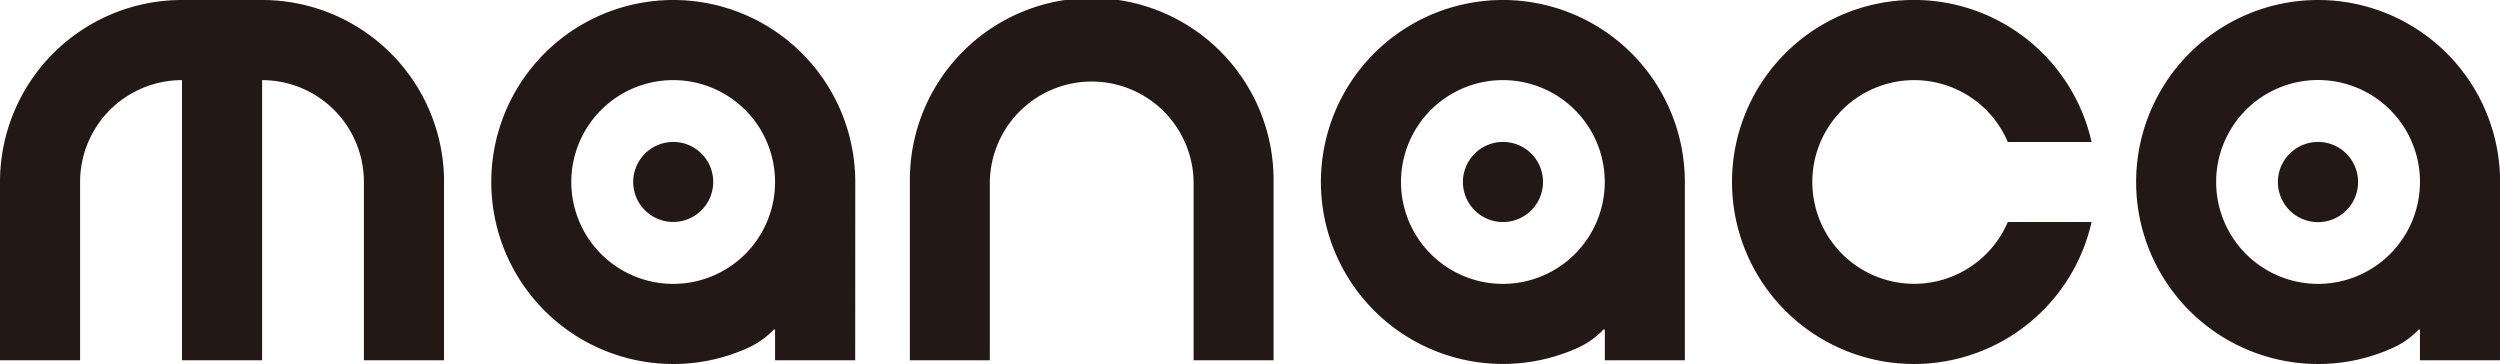 <svg viewBox="0 0 1096.88 159.7" xmlns="http://www.w3.org/2000/svg"><g fill="#231815"><path d="m1034.61 79.83a17.59 17.59 0 1 1 -17.55-17.55 17.55 17.55 0 0 1 17.55 17.55"/><path d="m677 79.83a17.57 17.57 0 1 1 -17.49-17.55 17.53 17.53 0 0 1 17.49 17.55"/><path d="m312.92 79.83a17.55 17.55 0 1 1 -17.49-17.55 17.5 17.5 0 0 1 17.49 17.55"/><path d="m194.82 79.82v78.24h-35.16v-78.24a44.66 44.66 0 0 0 -44.66-44.66v122.9h-35.16v-122.9a44.69 44.69 0 0 0 -44.7 44.66v78.24h-35.14v-78.24a79.84 79.84 0 0 1 79.84-79.82h35.16a79.83 79.83 0 0 1 79.84 79.82m686.09 17.57a44.68 44.68 0 1 1 0-35.1h36.76a79.86 79.86 0 1 0 0 35.1zm-322.15-17.57a79.79 79.79 0 1 0 -159.57 0v78.24h35.08v-78.24a44.71 44.71 0 0 1 89.41 0v78.24h35.08zm503 0a44.72 44.72 0 1 0 -44.78 44.73 44.71 44.71 0 0 0 44.76-44.73m35.12 78.24h-35.12v-13.51h-.51a36.32 36.32 0 0 1 -11 7.89 79 79 0 0 1 -33.14 7.26 79.85 79.85 0 1 1 79.82-79.88zm-392.79-78.24a44.7 44.7 0 1 0 -44.7 44.73 44.7 44.7 0 0 0 44.7-44.73m35.14 78.24h-35.1v-13.51h-.57a35.84 35.84 0 0 1 -10.95 7.89 79.84 79.84 0 1 1 46.62-72.62zm-399.17-78.24a44.7 44.7 0 1 0 -44.74 44.73 44.67 44.67 0 0 0 44.74-44.73m35.16 78.24h-35.16v-13.51h-.49a36.35 36.35 0 0 1 -11 7.89 78.75 78.75 0 0 1 -33.16 7.26 79.85 79.85 0 1 1 79.84-79.88z"/></g></svg>